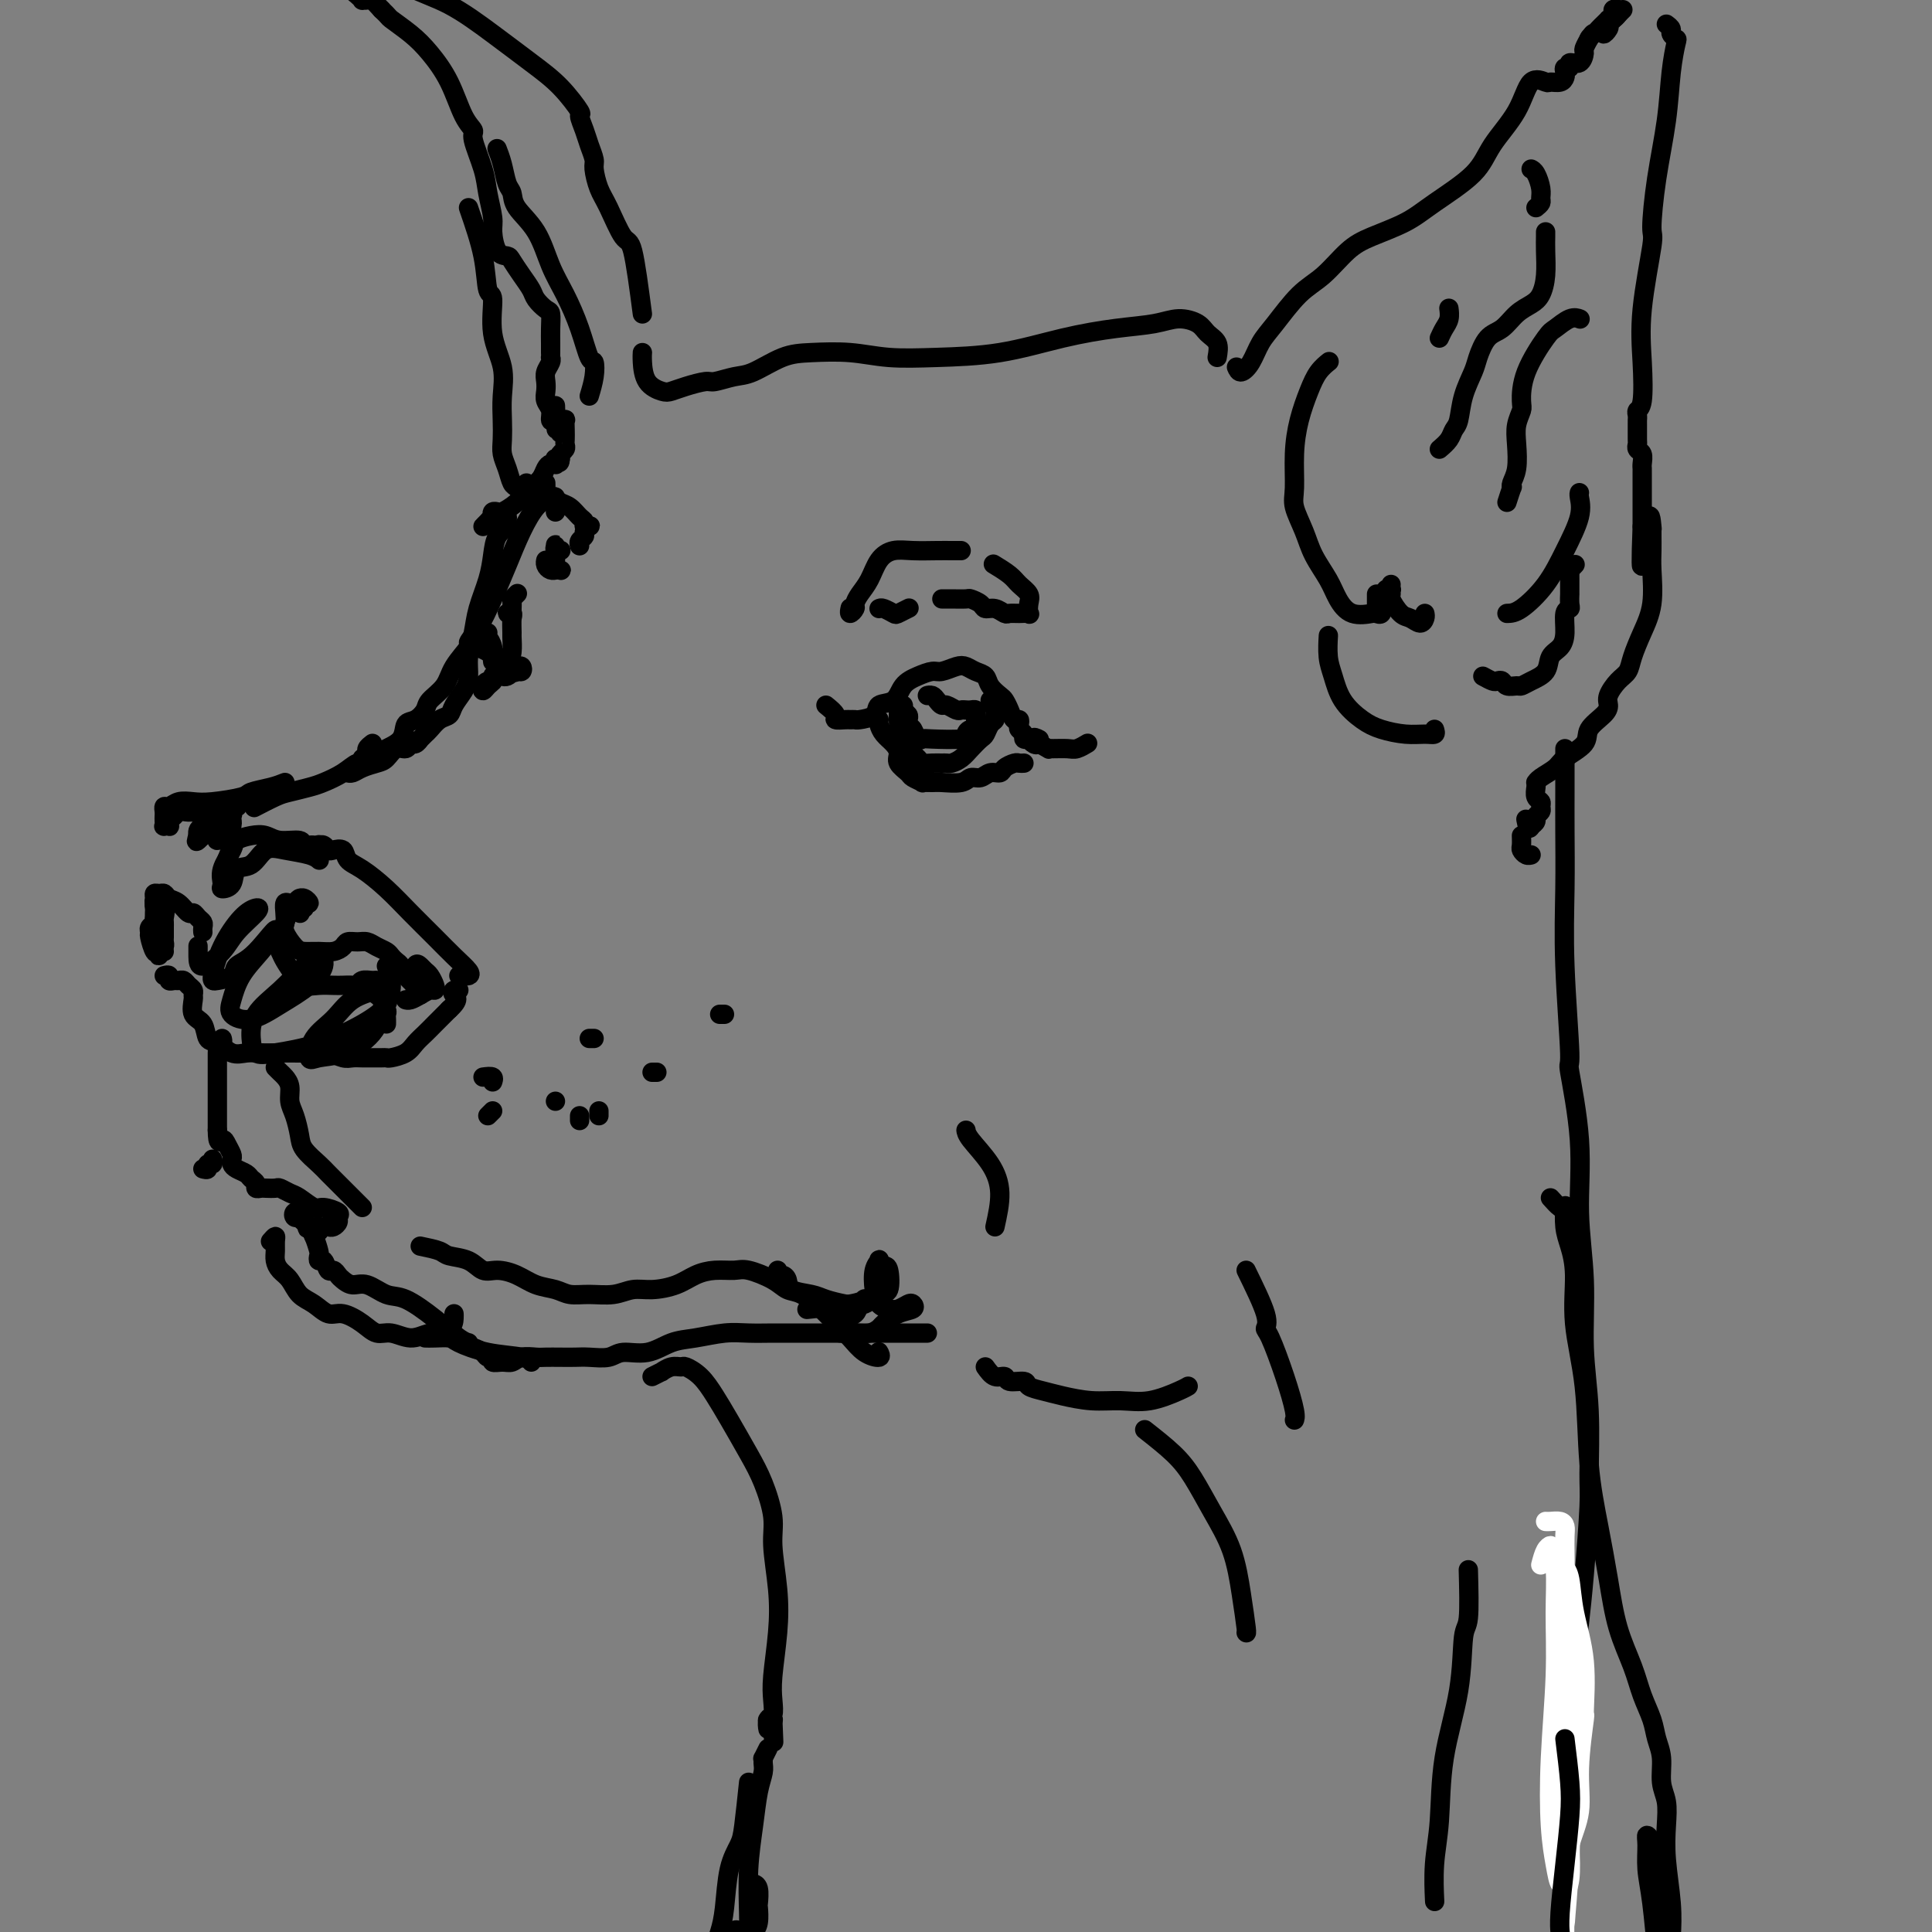 <svg viewBox='0 0 400 400' version='1.1' xmlns='http://www.w3.org/2000/svg' xmlns:xlink='http://www.w3.org/1999/xlink'><rect x="0" y="0" width="400" height="400" fill="#808080" stroke="none"/><g fill='none' stroke='rgb(0,0,0)' stroke-width='4' stroke-linecap='round' stroke-linejoin='round'><path d='M256,76c0.241,0.549 0.482,1.098 1,1c0.518,-0.098 1.313,-0.842 2,-2c0.687,-1.158 1.268,-2.729 2,-4c0.732,-1.271 1.617,-2.241 3,-4c1.383,-1.759 3.265,-4.308 5,-6c1.735,-1.692 3.324,-2.526 5,-4c1.676,-1.474 3.439,-3.586 5,-5c1.561,-1.414 2.919,-2.129 5,-3c2.081,-0.871 4.886,-1.896 7,-3c2.114,-1.104 3.538,-2.287 6,-4c2.462,-1.713 5.963,-3.958 8,-6c2.037,-2.042 2.611,-3.882 4,-6c1.389,-2.118 3.594,-4.514 5,-7c1.406,-2.486 2.012,-5.061 3,-6c0.988,-0.939 2.356,-0.240 3,0c0.644,0.240 0.564,0.022 1,0c0.436,-0.022 1.389,0.153 2,0c0.611,-0.153 0.880,-0.634 1,-1c0.120,-0.366 0.091,-0.618 0,-1c-0.091,-0.382 -0.245,-0.894 0,-1c0.245,-0.106 0.888,0.194 1,0c0.112,-0.194 -0.306,-0.883 0,-1c0.306,-0.117 1.336,0.336 2,0c0.664,-0.336 0.961,-1.461 1,-2c0.039,-0.539 -0.182,-0.491 0,-1c0.182,-0.509 0.766,-1.574 1,-2c0.234,-0.426 0.117,-0.213 0,0'/><path d='M329,8c1.106,-1.570 0.870,-0.994 1,-1c0.130,-0.006 0.627,-0.593 1,-1c0.373,-0.407 0.621,-0.634 1,-1c0.379,-0.366 0.890,-0.869 1,-1c0.110,-0.131 -0.180,0.111 0,0c0.180,-0.111 0.829,-0.576 1,-1c0.171,-0.424 -0.137,-0.807 0,-1c0.137,-0.193 0.717,-0.196 1,0c0.283,0.196 0.268,0.591 0,1c-0.268,0.409 -0.791,0.831 -1,1c-0.209,0.169 -0.105,0.084 0,0'/><path d='M333,5c0.137,0.255 0.274,0.510 0,1c-0.274,0.490 -0.959,1.213 -1,1c-0.041,-0.213 0.564,-1.364 1,-2c0.436,-0.636 0.705,-0.758 1,-1c0.295,-0.242 0.618,-0.604 1,-1c0.382,-0.396 0.823,-0.828 1,-1c0.177,-0.172 0.088,-0.086 0,0'/><path d='M345,5c0.451,0.340 0.902,0.681 1,1c0.098,0.319 -0.158,0.618 0,1c0.158,0.382 0.730,0.848 1,1c0.270,0.152 0.240,-0.011 0,1c-0.240,1.011 -0.689,3.196 -1,6c-0.311,2.804 -0.483,6.227 -1,10c-0.517,3.773 -1.379,7.895 -2,12c-0.621,4.105 -1.003,8.193 -1,10c0.003,1.807 0.389,1.335 0,4c-0.389,2.665 -1.554,8.468 -2,13c-0.446,4.532 -0.172,7.792 0,11c0.172,3.208 0.242,6.363 0,8c-0.242,1.637 -0.797,1.756 -1,2c-0.203,0.244 -0.054,0.615 0,1c0.054,0.385 0.013,0.786 0,1c-0.013,0.214 0.000,0.241 0,1c-0.000,0.759 -0.014,2.248 0,3c0.014,0.752 0.056,0.765 0,1c-0.056,0.235 -0.211,0.692 0,1c0.211,0.308 0.789,0.468 1,1c0.211,0.532 0.057,1.437 0,2c-0.057,0.563 -0.015,0.783 0,1c0.015,0.217 0.004,0.429 0,1c-0.004,0.571 -0.001,1.500 0,2c0.001,0.500 0.000,0.571 0,1c-0.000,0.429 -0.000,1.214 0,2c0.000,0.786 0.000,1.571 0,2c-0.000,0.429 -0.000,0.500 0,1c0.000,0.500 0.000,1.429 0,2c-0.000,0.571 -0.000,0.786 0,1'/><path d='M340,109c-0.608,16.085 0.373,4.297 1,0c0.627,-4.297 0.900,-1.104 1,0c0.100,1.104 0.026,0.119 0,0c-0.026,-0.119 -0.006,0.627 0,1c0.006,0.373 -0.004,0.374 0,1c0.004,0.626 0.022,1.879 0,3c-0.022,1.121 -0.085,2.110 0,4c0.085,1.890 0.319,4.679 0,7c-0.319,2.321 -1.189,4.173 -2,6c-0.811,1.827 -1.562,3.630 -2,5c-0.438,1.370 -0.563,2.305 -1,3c-0.437,0.695 -1.186,1.148 -2,2c-0.814,0.852 -1.693,2.104 -2,3c-0.307,0.896 -0.044,1.437 0,2c0.044,0.563 -0.133,1.148 -1,2c-0.867,0.852 -2.425,1.972 -3,3c-0.575,1.028 -0.168,1.964 -1,3c-0.832,1.036 -2.902,2.172 -4,3c-1.098,0.828 -1.222,1.348 -2,2c-0.778,0.652 -2.209,1.435 -3,2c-0.791,0.565 -0.940,0.911 -1,1c-0.060,0.089 -0.030,-0.078 0,0c0.030,0.078 0.062,0.402 0,1c-0.062,0.598 -0.217,1.470 0,2c0.217,0.530 0.805,0.719 1,1c0.195,0.281 -0.003,0.653 0,1c0.003,0.347 0.207,0.670 0,1c-0.207,0.330 -0.825,0.666 -1,1c-0.175,0.334 0.093,0.667 0,1c-0.093,0.333 -0.546,0.667 -1,1'/><path d='M317,171c-0.533,1.333 -0.867,-0.333 -1,-1c-0.133,-0.667 -0.067,-0.333 0,0'/><path d='M252,74c0.191,-1.092 0.382,-2.184 0,-3c-0.382,-0.816 -1.336,-1.354 -2,-2c-0.664,-0.646 -1.039,-1.398 -2,-2c-0.961,-0.602 -2.509,-1.055 -4,-1c-1.491,0.055 -2.926,0.617 -5,1c-2.074,0.383 -4.786,0.587 -8,1c-3.214,0.413 -6.930,1.035 -11,2c-4.070,0.965 -8.496,2.272 -13,3c-4.504,0.728 -9.087,0.875 -13,1c-3.913,0.125 -7.155,0.226 -10,0c-2.845,-0.226 -5.292,-0.780 -8,-1c-2.708,-0.220 -5.678,-0.108 -8,0c-2.322,0.108 -3.996,0.210 -6,1c-2.004,0.790 -4.339,2.267 -6,3c-1.661,0.733 -2.647,0.722 -4,1c-1.353,0.278 -3.071,0.846 -4,1c-0.929,0.154 -1.068,-0.106 -2,0c-0.932,0.106 -2.656,0.579 -4,1c-1.344,0.421 -2.308,0.788 -3,1c-0.692,0.212 -1.114,0.267 -2,0c-0.886,-0.267 -2.238,-0.855 -3,-2c-0.762,-1.145 -0.936,-2.847 -1,-4c-0.064,-1.153 -0.018,-1.758 0,-2c0.018,-0.242 0.009,-0.121 0,0'/><path d='M133,65c-0.696,-5.312 -1.392,-10.624 -2,-13c-0.608,-2.376 -1.129,-1.815 -2,-3c-0.871,-1.185 -2.093,-4.116 -3,-6c-0.907,-1.884 -1.499,-2.719 -2,-4c-0.501,-1.281 -0.909,-3.006 -1,-4c-0.091,-0.994 0.136,-1.257 0,-2c-0.136,-0.743 -0.636,-1.965 -1,-3c-0.364,-1.035 -0.594,-1.881 -1,-3c-0.406,-1.119 -0.990,-2.509 -1,-3c-0.010,-0.491 0.552,-0.081 0,-1c-0.552,-0.919 -2.219,-3.167 -4,-5c-1.781,-1.833 -3.677,-3.252 -6,-5c-2.323,-1.748 -5.073,-3.826 -8,-6c-2.927,-2.174 -6.032,-4.444 -9,-6c-2.968,-1.556 -5.800,-2.400 -9,-4c-3.200,-1.600 -6.767,-3.957 -9,-5c-2.233,-1.043 -3.132,-0.770 -4,-1c-0.868,-0.230 -1.707,-0.961 -2,-1c-0.293,-0.039 -0.041,0.616 0,1c0.041,0.384 -0.130,0.498 0,1c0.130,0.502 0.561,1.391 1,2c0.439,0.609 0.888,0.937 1,1c0.112,0.063 -0.111,-0.138 0,0c0.111,0.138 0.555,0.615 1,1c0.445,0.385 0.889,0.677 1,1c0.111,0.323 -0.111,0.675 0,1c0.111,0.325 0.554,0.621 1,1c0.446,0.379 0.896,0.839 1,1c0.104,0.161 -0.137,0.023 0,0c0.137,-0.023 0.652,0.071 1,0c0.348,-0.071 0.528,-0.306 1,0c0.472,0.306 1.236,1.153 2,2'/><path d='M79,2c1.653,1.555 1.285,1.442 2,2c0.715,0.558 2.511,1.789 4,3c1.489,1.211 2.670,2.404 4,4c1.330,1.596 2.808,3.595 4,6c1.192,2.405 2.098,5.215 3,7c0.902,1.785 1.801,2.544 2,3c0.199,0.456 -0.301,0.609 0,2c0.301,1.391 1.403,4.019 2,6c0.597,1.981 0.689,3.315 1,5c0.311,1.685 0.842,3.721 1,5c0.158,1.279 -0.057,1.801 0,3c0.057,1.199 0.386,3.073 1,4c0.614,0.927 1.511,0.905 2,1c0.489,0.095 0.568,0.306 1,1c0.432,0.694 1.216,1.872 2,3c0.784,1.128 1.569,2.206 2,3c0.431,0.794 0.508,1.304 1,2c0.492,0.696 1.400,1.576 2,2c0.600,0.424 0.893,0.391 1,1c0.107,0.609 0.028,1.861 0,3c-0.028,1.139 -0.007,2.164 0,3c0.007,0.836 -0.002,1.484 0,2c0.002,0.516 0.015,0.901 0,1c-0.015,0.099 -0.056,-0.087 0,0c0.056,0.087 0.210,0.446 0,1c-0.210,0.554 -0.784,1.303 -1,2c-0.216,0.697 -0.073,1.343 0,2c0.073,0.657 0.075,1.325 0,2c-0.075,0.675 -0.226,1.356 0,2c0.226,0.644 0.830,1.250 1,2c0.170,0.750 -0.094,1.643 0,2c0.094,0.357 0.547,0.179 1,0'/><path d='M115,87c0.309,3.609 0.083,1.131 0,0c-0.083,-1.131 -0.023,-0.917 0,-1c0.023,-0.083 0.010,-0.464 0,-1c-0.010,-0.536 -0.017,-1.227 0,-1c0.017,0.227 0.057,1.372 0,2c-0.057,0.628 -0.212,0.740 0,1c0.212,0.260 0.789,0.670 1,1c0.211,0.330 0.056,0.582 0,1c-0.056,0.418 -0.011,1.002 0,1c0.011,-0.002 -0.011,-0.591 0,-1c0.011,-0.409 0.056,-0.640 0,-1c-0.056,-0.360 -0.211,-0.850 0,-1c0.211,-0.150 0.788,0.040 1,0c0.212,-0.040 0.058,-0.309 0,0c-0.058,0.309 -0.019,1.196 0,2c0.019,0.804 0.019,1.525 0,2c-0.019,0.475 -0.057,0.705 0,1c0.057,0.295 0.208,0.656 0,1c-0.208,0.344 -0.774,0.670 -1,1c-0.226,0.330 -0.113,0.665 0,1'/><path d='M116,95c-0.068,1.642 -0.739,0.246 -1,0c-0.261,-0.246 -0.111,0.658 0,1c0.111,0.342 0.182,0.121 0,0c-0.182,-0.121 -0.618,-0.142 -1,0c-0.382,0.142 -0.711,0.447 -1,1c-0.289,0.553 -0.540,1.352 -1,2c-0.460,0.648 -1.131,1.143 -2,2c-0.869,0.857 -1.936,2.077 -3,3c-1.064,0.923 -2.125,1.551 -3,2c-0.875,0.449 -1.565,0.719 -2,1c-0.435,0.281 -0.614,0.574 -1,1c-0.386,0.426 -0.980,0.986 -1,1c-0.020,0.014 0.534,-0.518 1,-1c0.466,-0.482 0.843,-0.914 1,-1c0.157,-0.086 0.094,0.173 0,0c-0.094,-0.173 -0.218,-0.777 0,-1c0.218,-0.223 0.776,-0.064 1,0c0.224,0.064 0.112,0.032 0,0'/><path d='M113,100c0.011,0.475 0.022,0.950 0,1c-0.022,0.050 -0.078,-0.323 0,0c0.078,0.323 0.289,1.344 0,2c-0.289,0.656 -1.078,0.948 -2,2c-0.922,1.052 -1.979,2.864 -3,5c-1.021,2.136 -2.008,4.597 -3,7c-0.992,2.403 -1.989,4.747 -3,7c-1.011,2.253 -2.037,4.416 -3,6c-0.963,1.584 -1.862,2.588 -2,3c-0.138,0.412 0.486,0.231 0,1c-0.486,0.769 -2.083,2.486 -3,4c-0.917,1.514 -1.153,2.824 -2,4c-0.847,1.176 -2.305,2.220 -3,3c-0.695,0.780 -0.628,1.298 -1,2c-0.372,0.702 -1.183,1.587 -2,2c-0.817,0.413 -1.640,0.353 -2,1c-0.360,0.647 -0.256,2.000 -1,3c-0.744,1.000 -2.337,1.647 -3,2c-0.663,0.353 -0.397,0.413 -1,1c-0.603,0.587 -2.075,1.701 -3,2c-0.925,0.299 -1.305,-0.218 -2,0c-0.695,0.218 -1.706,1.170 -3,2c-1.294,0.830 -2.869,1.536 -4,2c-1.131,0.464 -1.816,0.685 -3,1c-1.184,0.315 -2.867,0.725 -4,1c-1.133,0.275 -1.716,0.414 -3,1c-1.284,0.586 -3.269,1.619 -4,2c-0.731,0.381 -0.209,0.109 0,0c0.209,-0.109 0.104,-0.054 0,0'/><path d='M75,157c0.452,-0.339 0.905,-0.679 1,-1c0.095,-0.321 -0.167,-0.625 0,-1c0.167,-0.375 0.762,-0.821 1,-1c0.238,-0.179 0.119,-0.089 0,0'/><path d='M104,107c0.437,-0.093 0.874,-0.185 1,0c0.126,0.185 -0.059,0.648 0,1c0.059,0.352 0.363,0.593 0,1c-0.363,0.407 -1.392,0.982 -2,2c-0.608,1.018 -0.794,2.481 -1,4c-0.206,1.519 -0.433,3.096 -1,5c-0.567,1.904 -1.474,4.137 -2,6c-0.526,1.863 -0.670,3.356 -1,5c-0.330,1.644 -0.847,3.439 -1,5c-0.153,1.561 0.058,2.890 0,4c-0.058,1.110 -0.387,2.003 -1,3c-0.613,0.997 -1.512,2.098 -2,3c-0.488,0.902 -0.566,1.605 -1,2c-0.434,0.395 -1.226,0.483 -2,1c-0.774,0.517 -1.531,1.463 -2,2c-0.469,0.537 -0.651,0.665 -1,1c-0.349,0.335 -0.866,0.879 -1,1c-0.134,0.121 0.116,-0.180 0,0c-0.116,0.180 -0.598,0.839 -1,1c-0.402,0.161 -0.726,-0.178 -1,0c-0.274,0.178 -0.500,0.874 -1,1c-0.500,0.126 -1.275,-0.316 -2,0c-0.725,0.316 -1.399,1.391 -2,2c-0.601,0.609 -1.128,0.752 -2,1c-0.872,0.248 -2.089,0.603 -3,1c-0.911,0.397 -1.514,0.838 -2,1c-0.486,0.162 -0.853,0.046 -1,0c-0.147,-0.046 -0.073,-0.023 0,0'/><path d='M59,162c-0.834,0.332 -1.668,0.664 -3,1c-1.332,0.336 -3.161,0.678 -4,1c-0.839,0.322 -0.686,0.626 -2,1c-1.314,0.374 -4.093,0.817 -6,1c-1.907,0.183 -2.942,0.104 -4,0c-1.058,-0.104 -2.140,-0.235 -3,0c-0.860,0.235 -1.498,0.836 -2,1c-0.502,0.164 -0.866,-0.110 -1,0c-0.134,0.110 -0.037,0.604 0,1c0.037,0.396 0.014,0.694 0,1c-0.014,0.306 -0.018,0.619 0,1c0.018,0.381 0.056,0.831 0,1c-0.056,0.169 -0.208,0.057 0,0c0.208,-0.057 0.777,-0.057 1,0c0.223,0.057 0.100,0.173 0,0c-0.100,-0.173 -0.177,-0.634 0,-1c0.177,-0.366 0.610,-0.638 1,-1c0.390,-0.362 0.738,-0.815 1,-1c0.262,-0.185 0.437,-0.103 1,0c0.563,0.103 1.515,0.227 2,0c0.485,-0.227 0.504,-0.804 1,-1c0.496,-0.196 1.469,-0.011 2,0c0.531,0.011 0.619,-0.152 1,0c0.381,0.152 1.055,0.618 1,1c-0.055,0.382 -0.838,0.680 -1,1c-0.162,0.320 0.297,0.663 0,1c-0.297,0.337 -1.349,0.668 -2,1c-0.651,0.332 -0.900,0.666 -1,1c-0.100,0.334 -0.050,0.667 0,1'/><path d='M41,173c-0.421,1.263 -0.473,1.422 0,1c0.473,-0.422 1.472,-1.423 2,-2c0.528,-0.577 0.587,-0.728 1,-1c0.413,-0.272 1.182,-0.665 2,-1c0.818,-0.335 1.687,-0.611 2,-1c0.313,-0.389 0.071,-0.889 0,-1c-0.071,-0.111 0.030,0.167 0,0c-0.030,-0.167 -0.189,-0.780 0,-1c0.189,-0.220 0.727,-0.048 1,0c0.273,0.048 0.281,-0.027 0,0c-0.281,0.027 -0.849,0.157 -1,0c-0.151,-0.157 0.117,-0.602 0,0c-0.117,0.602 -0.617,2.250 -1,3c-0.383,0.750 -0.649,0.603 -1,1c-0.351,0.397 -0.787,1.338 -1,2c-0.213,0.662 -0.204,1.046 0,1c0.204,-0.046 0.602,-0.523 1,-1'/><path d='M46,173c-0.297,0.458 -0.041,-0.396 0,-1c0.041,-0.604 -0.133,-0.959 0,-1c0.133,-0.041 0.573,0.233 1,0c0.427,-0.233 0.843,-0.971 1,-1c0.157,-0.029 0.056,0.651 0,1c-0.056,0.349 -0.068,0.367 0,1c0.068,0.633 0.214,1.882 0,3c-0.214,1.118 -0.789,2.104 -1,3c-0.211,0.896 -0.057,1.703 0,2c0.057,0.297 0.016,0.085 0,0c-0.016,-0.085 -0.008,-0.042 0,0'/><path d='M63,188c-0.135,-0.453 -0.270,-0.906 0,-1c0.270,-0.094 0.946,0.172 1,0c0.054,-0.172 -0.514,-0.782 -1,-1c-0.486,-0.218 -0.890,-0.044 -1,0c-0.110,0.044 0.075,-0.042 0,0c-0.075,0.042 -0.410,0.212 -1,1c-0.590,0.788 -1.434,2.192 -2,4c-0.566,1.808 -0.854,4.019 -1,5c-0.146,0.981 -0.150,0.732 0,1c0.150,0.268 0.452,1.053 1,2c0.548,0.947 1.340,2.058 2,3c0.660,0.942 1.189,1.716 2,2c0.811,0.284 1.905,0.077 3,0c1.095,-0.077 2.190,-0.024 3,0c0.810,0.024 1.334,0.021 2,0c0.666,-0.021 1.475,-0.059 2,0c0.525,0.059 0.768,0.214 1,0c0.232,-0.214 0.453,-0.796 1,-1c0.547,-0.204 1.418,-0.031 2,0c0.582,0.031 0.873,-0.081 1,0c0.127,0.081 0.090,0.354 0,1c-0.090,0.646 -0.234,1.665 0,2c0.234,0.335 0.847,-0.012 1,0c0.153,0.012 -0.155,0.385 0,1c0.155,0.615 0.774,1.471 1,2c0.226,0.529 0.061,0.729 0,1c-0.061,0.271 -0.016,0.611 0,1c0.016,0.389 0.005,0.825 0,1c-0.005,0.175 -0.002,0.087 0,0'/><path d='M62,189c0.119,0.082 0.238,0.164 0,0c-0.238,-0.164 -0.835,-0.574 -1,-1c-0.165,-0.426 0.100,-0.868 0,-1c-0.100,-0.132 -0.564,0.046 -1,0c-0.436,-0.046 -0.843,-0.317 -1,0c-0.157,0.317 -0.065,1.224 0,2c0.065,0.776 0.103,1.423 0,2c-0.103,0.577 -0.348,1.083 0,2c0.348,0.917 1.287,2.243 2,3c0.713,0.757 1.198,0.945 2,1c0.802,0.055 1.919,-0.024 3,0c1.081,0.024 2.124,0.149 3,0c0.876,-0.149 1.585,-0.573 2,-1c0.415,-0.427 0.535,-0.858 1,-1c0.465,-0.142 1.276,0.003 2,0c0.724,-0.003 1.360,-0.155 2,0c0.640,0.155 1.285,0.618 2,1c0.715,0.382 1.500,0.682 2,1c0.500,0.318 0.715,0.652 1,1c0.285,0.348 0.640,0.709 1,1c0.360,0.291 0.724,0.513 1,1c0.276,0.487 0.462,1.238 1,2c0.538,0.762 1.426,1.536 2,2c0.574,0.464 0.833,0.619 1,1c0.167,0.381 0.241,0.989 0,1c-0.241,0.011 -0.797,-0.574 -1,-1c-0.203,-0.426 -0.055,-0.691 0,-1c0.055,-0.309 0.015,-0.660 0,-1c-0.015,-0.340 -0.004,-0.668 0,-1c0.004,-0.332 0.001,-0.666 0,-1c-0.001,-0.334 -0.001,-0.667 0,-1'/><path d='M86,200c0.178,-0.671 0.623,-0.348 1,0c0.377,0.348 0.687,0.719 1,1c0.313,0.281 0.628,0.470 1,1c0.372,0.530 0.801,1.400 1,2c0.199,0.600 0.169,0.931 0,1c-0.169,0.069 -0.476,-0.125 -1,0c-0.524,0.125 -1.264,0.570 -2,1c-0.736,0.430 -1.467,0.847 -2,1c-0.533,0.153 -0.866,0.044 -1,0c-0.134,-0.044 -0.067,-0.022 0,0'/><path d='M42,193c-0.024,-0.331 -0.047,-0.661 0,-1c0.047,-0.339 0.165,-0.686 0,-1c-0.165,-0.314 -0.611,-0.595 -1,-1c-0.389,-0.405 -0.720,-0.936 -1,-1c-0.280,-0.064 -0.509,0.337 -1,0c-0.491,-0.337 -1.246,-1.412 -2,-2c-0.754,-0.588 -1.508,-0.691 -2,-1c-0.492,-0.309 -0.721,-0.826 -1,-1c-0.279,-0.174 -0.607,-0.005 -1,0c-0.393,0.005 -0.853,-0.152 -1,0c-0.147,0.152 0.017,0.614 0,1c-0.017,0.386 -0.215,0.695 0,1c0.215,0.305 0.842,0.607 1,1c0.158,0.393 -0.154,0.879 0,1c0.154,0.121 0.773,-0.121 1,0c0.227,0.121 0.061,0.606 0,1c-0.061,0.394 -0.016,0.697 0,1c0.016,0.303 0.004,0.606 0,1c-0.004,0.394 -0.000,0.879 0,1c0.000,0.121 -0.003,-0.122 0,0c0.003,0.122 0.011,0.610 0,1c-0.011,0.390 -0.041,0.682 0,1c0.041,0.318 0.155,0.662 0,1c-0.155,0.338 -0.577,0.669 -1,1'/><path d='M33,197c-0.171,1.831 -0.098,0.408 0,0c0.098,-0.408 0.222,0.199 0,0c-0.222,-0.199 -0.791,-1.205 -1,-2c-0.209,-0.795 -0.057,-1.379 0,-2c0.057,-0.621 0.018,-1.277 0,-2c-0.018,-0.723 -0.015,-1.511 0,-2c0.015,-0.489 0.044,-0.677 0,-1c-0.044,-0.323 -0.159,-0.781 0,-1c0.159,-0.219 0.594,-0.198 1,0c0.406,0.198 0.784,0.574 1,1c0.216,0.426 0.269,0.902 0,1c-0.269,0.098 -0.861,-0.181 -1,0c-0.139,0.181 0.173,0.823 0,1c-0.173,0.177 -0.832,-0.109 -1,0c-0.168,0.109 0.154,0.615 0,1c-0.154,0.385 -0.785,0.649 -1,1c-0.215,0.351 -0.016,0.788 0,1c0.016,0.212 -0.153,0.201 0,1c0.153,0.799 0.629,2.410 1,3c0.371,0.590 0.638,0.159 1,0c0.362,-0.159 0.818,-0.045 1,0c0.182,0.045 0.091,0.023 0,0'/><path d='M34,202c0.447,-0.114 0.893,-0.227 1,0c0.107,0.227 -0.126,0.796 0,1c0.126,0.204 0.612,0.043 1,0c0.388,-0.043 0.678,0.030 1,0c0.322,-0.030 0.675,-0.165 1,0c0.325,0.165 0.621,0.629 1,1c0.379,0.371 0.840,0.650 1,1c0.160,0.350 0.017,0.770 0,1c-0.017,0.230 0.092,0.270 0,1c-0.092,0.730 -0.384,2.151 0,3c0.384,0.849 1.443,1.128 2,2c0.557,0.872 0.613,2.339 1,3c0.387,0.661 1.107,0.517 2,1c0.893,0.483 1.961,1.593 3,2c1.039,0.407 2.049,0.109 3,0c0.951,-0.109 1.843,-0.030 3,0c1.157,0.030 2.579,0.012 4,0c1.421,-0.012 2.842,-0.017 4,0c1.158,0.017 2.054,0.057 3,0c0.946,-0.057 1.944,-0.211 3,0c1.056,0.211 2.170,0.789 3,1c0.830,0.211 1.375,0.056 2,0c0.625,-0.056 1.332,-0.015 2,0c0.668,0.015 1.299,0.002 2,0c0.701,-0.002 1.472,0.008 2,0c0.528,-0.008 0.813,-0.033 1,0c0.187,0.033 0.276,0.123 1,0c0.724,-0.123 2.084,-0.458 3,-1c0.916,-0.542 1.390,-1.290 2,-2c0.610,-0.710 1.357,-1.384 2,-2c0.643,-0.616 1.184,-1.176 2,-2c0.816,-0.824 1.908,-1.912 3,-3'/><path d='M93,209c2.408,-2.166 1.429,-2.581 1,-3c-0.429,-0.419 -0.308,-0.844 0,-1c0.308,-0.156 0.802,-0.045 1,0c0.198,0.045 0.099,0.022 0,0'/><path d='M95,202c0.327,-0.012 0.655,-0.025 1,0c0.345,0.025 0.708,0.087 1,0c0.292,-0.087 0.512,-0.322 0,-1c-0.512,-0.678 -1.757,-1.799 -3,-3c-1.243,-1.201 -2.484,-2.481 -4,-4c-1.516,-1.519 -3.308,-3.276 -5,-5c-1.692,-1.724 -3.283,-3.415 -5,-5c-1.717,-1.585 -3.559,-3.065 -5,-4c-1.441,-0.935 -2.480,-1.326 -3,-2c-0.520,-0.674 -0.521,-1.631 -1,-2c-0.479,-0.369 -1.435,-0.151 -2,0c-0.565,0.151 -0.740,0.236 -1,0c-0.260,-0.236 -0.606,-0.791 -1,-1c-0.394,-0.209 -0.838,-0.071 -1,0c-0.162,0.071 -0.043,0.074 0,0c0.043,-0.074 0.012,-0.226 0,0c-0.012,0.226 -0.003,0.830 0,1c0.003,0.170 0.001,-0.094 0,0c-0.001,0.094 -0.000,0.547 0,1'/><path d='M66,177c-2.173,-1.327 -0.607,-1.144 0,-1c0.607,0.144 0.255,0.250 0,0c-0.255,-0.250 -0.413,-0.855 -1,-1c-0.587,-0.145 -1.602,0.171 -2,0c-0.398,-0.171 -0.181,-0.828 -1,-1c-0.819,-0.172 -2.676,0.140 -4,0c-1.324,-0.140 -2.114,-0.733 -3,-1c-0.886,-0.267 -1.869,-0.209 -3,0c-1.131,0.209 -2.410,0.568 -3,1c-0.590,0.432 -0.491,0.938 -1,2c-0.509,1.062 -1.627,2.680 -2,4c-0.373,1.320 0.000,2.343 0,3c-0.000,0.657 -0.374,0.950 0,1c0.374,0.050 1.494,-0.141 2,-1c0.506,-0.859 0.397,-2.385 1,-3c0.603,-0.615 1.916,-0.319 3,-1c1.084,-0.681 1.937,-2.340 3,-3c1.063,-0.660 2.337,-0.321 4,0c1.663,0.321 3.717,0.625 5,1c1.283,0.375 1.795,0.821 2,1c0.205,0.179 0.102,0.089 0,0'/><path d='M80,200c0.484,1.389 0.968,2.778 1,4c0.032,1.222 -0.388,2.278 -1,4c-0.612,1.722 -1.417,4.110 -3,6c-1.583,1.890 -3.943,3.283 -6,4c-2.057,0.717 -3.813,0.757 -5,1c-1.187,0.243 -1.807,0.689 -2,0c-0.193,-0.689 0.042,-2.512 1,-4c0.958,-1.488 2.638,-2.639 4,-4c1.362,-1.361 2.406,-2.931 4,-4c1.594,-1.069 3.740,-1.636 5,-2c1.260,-0.364 1.636,-0.525 2,0c0.364,0.525 0.718,1.736 0,3c-0.718,1.264 -2.508,2.580 -5,4c-2.492,1.420 -5.687,2.944 -9,4c-3.313,1.056 -6.744,1.645 -9,2c-2.256,0.355 -3.338,0.475 -4,0c-0.662,-0.475 -0.903,-1.544 -1,-3c-0.097,-1.456 -0.049,-3.300 1,-5c1.049,-1.700 3.097,-3.256 5,-5c1.903,-1.744 3.659,-3.674 5,-5c1.341,-1.326 2.268,-2.046 3,-2c0.732,0.046 1.271,0.858 1,2c-0.271,1.142 -1.352,2.614 -3,4c-1.648,1.386 -3.863,2.686 -6,4c-2.137,1.314 -4.196,2.641 -6,3c-1.804,0.359 -3.354,-0.252 -4,-1c-0.646,-0.748 -0.390,-1.633 0,-3c0.390,-1.367 0.913,-3.214 2,-5c1.087,-1.786 2.739,-3.510 4,-5c1.261,-1.490 2.130,-2.745 3,-4'/><path d='M57,193c0.724,-1.878 -1.965,1.929 -4,4c-2.035,2.071 -3.417,2.408 -4,3c-0.583,0.592 -0.368,1.438 -1,2c-0.632,0.562 -2.110,0.840 -3,1c-0.890,0.160 -1.191,0.201 -1,-1c0.191,-1.201 0.875,-3.644 2,-6c1.125,-2.356 2.690,-4.623 4,-6c1.310,-1.377 2.365,-1.862 3,-2c0.635,-0.138 0.850,0.073 0,1c-0.850,0.927 -2.764,2.570 -4,4c-1.236,1.430 -1.795,2.646 -3,4c-1.205,1.354 -3.055,2.848 -4,3c-0.945,0.152 -0.985,-1.036 -1,-2c-0.015,-0.964 -0.004,-1.704 0,-2c0.004,-0.296 0.002,-0.148 0,0'/><path d='M57,221c0.341,0.350 0.683,0.701 1,1c0.317,0.299 0.610,0.548 1,1c0.390,0.452 0.876,1.107 1,2c0.124,0.893 -0.114,2.025 0,3c0.114,0.975 0.582,1.793 1,3c0.418,1.207 0.788,2.803 1,4c0.212,1.197 0.265,1.993 1,3c0.735,1.007 2.151,2.224 3,3c0.849,0.776 1.131,1.112 2,2c0.869,0.888 2.324,2.329 3,3c0.676,0.671 0.573,0.572 1,1c0.427,0.428 1.382,1.383 2,2c0.618,0.617 0.897,0.897 1,1c0.103,0.103 0.029,0.029 0,0c-0.029,-0.029 -0.015,-0.015 0,0'/><path d='M87,258c1.566,0.323 3.132,0.646 4,1c0.868,0.354 1.040,0.738 2,1c0.960,0.262 2.710,0.403 4,1c1.290,0.597 2.120,1.651 3,2c0.880,0.349 1.810,-0.008 3,0c1.190,0.008 2.641,0.380 4,1c1.359,0.620 2.625,1.488 4,2c1.375,0.512 2.860,0.669 4,1c1.140,0.331 1.934,0.835 3,1c1.066,0.165 2.403,-0.010 4,0c1.597,0.010 3.455,0.207 5,0c1.545,-0.207 2.775,-0.816 4,-1c1.225,-0.184 2.443,0.056 4,0c1.557,-0.056 3.454,-0.409 5,-1c1.546,-0.591 2.742,-1.421 4,-2c1.258,-0.579 2.577,-0.908 4,-1c1.423,-0.092 2.949,0.054 4,0c1.051,-0.054 1.625,-0.307 3,0c1.375,0.307 3.550,1.173 5,2c1.450,0.827 2.173,1.614 3,2c0.827,0.386 1.757,0.373 3,1c1.243,0.627 2.800,1.896 4,3c1.200,1.104 2.045,2.043 3,3c0.955,0.957 2.021,1.930 3,3c0.979,1.070 1.871,2.235 3,3c1.129,0.765 2.496,1.129 3,1c0.504,-0.129 0.144,-0.751 0,-1c-0.144,-0.249 -0.072,-0.124 0,0'/><path d='M161,263c-0.084,0.438 -0.167,0.877 0,1c0.167,0.123 0.585,-0.069 1,0c0.415,0.069 0.827,0.400 1,1c0.173,0.600 0.108,1.469 1,2c0.892,0.531 2.742,0.723 4,1c1.258,0.277 1.924,0.638 3,1c1.076,0.362 2.562,0.724 4,1c1.438,0.276 2.827,0.467 4,0c1.173,-0.467 2.128,-1.593 3,-2c0.872,-0.407 1.660,-0.096 2,-1c0.340,-0.904 0.231,-3.023 0,-4c-0.231,-0.977 -0.584,-0.814 -1,-1c-0.416,-0.186 -0.894,-0.723 -1,-1c-0.106,-0.277 0.160,-0.295 0,0c-0.160,0.295 -0.745,0.903 -1,2c-0.255,1.097 -0.181,2.683 0,4c0.181,1.317 0.468,2.366 1,3c0.532,0.634 1.308,0.853 2,1c0.692,0.147 1.301,0.224 2,0c0.699,-0.224 1.487,-0.747 2,-1c0.513,-0.253 0.752,-0.237 1,0c0.248,0.237 0.506,0.694 0,1c-0.506,0.306 -1.776,0.460 -3,1c-1.224,0.540 -2.401,1.466 -3,2c-0.599,0.534 -0.621,0.677 -1,1c-0.379,0.323 -1.115,0.826 -2,1c-0.885,0.174 -1.919,0.020 -3,0c-1.081,-0.020 -2.210,0.094 -3,0c-0.790,-0.094 -1.243,-0.396 -1,-1c0.243,-0.604 1.181,-1.509 2,-2c0.819,-0.491 1.520,-0.569 2,-1c0.480,-0.431 0.740,-1.216 1,-2'/><path d='M178,270c0.900,-1.199 1.148,-1.198 1,-1c-0.148,0.198 -0.694,0.592 -3,1c-2.306,0.408 -6.373,0.831 -8,1c-1.627,0.169 -0.813,0.085 0,0'/><path d='M42,242c0.453,0.121 0.906,0.242 1,0c0.094,-0.242 -0.171,-0.848 0,-1c0.171,-0.152 0.777,0.152 1,0c0.223,-0.152 0.064,-0.758 0,-1c-0.064,-0.242 -0.032,-0.121 0,0'/><path d='M46,218c-0.002,-0.348 -0.004,-0.697 0,-1c0.004,-0.303 0.015,-0.562 0,-1c-0.015,-0.438 -0.057,-1.057 0,-1c0.057,0.057 0.211,0.790 0,1c-0.211,0.210 -0.789,-0.102 -1,0c-0.211,0.102 -0.057,0.619 0,1c0.057,0.381 0.015,0.625 0,1c-0.015,0.375 -0.004,0.882 0,1c0.004,0.118 0.001,-0.153 0,0c-0.001,0.153 -0.000,0.731 0,1c0.000,0.269 0.000,0.229 0,1c-0.000,0.771 -0.000,2.353 0,3c0.000,0.647 0.000,0.358 0,1c-0.000,0.642 -0.000,2.214 0,3c0.000,0.786 0.000,0.784 0,1c-0.000,0.216 -0.000,0.649 0,1c0.000,0.351 0.000,0.619 0,1c-0.000,0.381 -0.000,0.875 0,1c0.000,0.125 0.000,-0.120 0,0c-0.000,0.120 -0.000,0.606 0,1c0.000,0.394 0.000,0.697 0,1'/><path d='M45,234c0.027,3.361 0.595,2.262 1,2c0.405,-0.262 0.646,0.311 1,1c0.354,0.689 0.820,1.494 1,2c0.180,0.506 0.075,0.713 0,1c-0.075,0.287 -0.121,0.654 0,1c0.121,0.346 0.410,0.671 1,1c0.590,0.329 1.482,0.663 2,1c0.518,0.337 0.663,0.679 1,1c0.337,0.321 0.868,0.622 1,1c0.132,0.378 -0.134,0.832 0,1c0.134,0.168 0.669,0.048 1,0c0.331,-0.048 0.458,-0.025 1,0c0.542,0.025 1.500,0.053 2,0c0.500,-0.053 0.541,-0.187 1,0c0.459,0.187 1.336,0.694 2,1c0.664,0.306 1.116,0.411 2,1c0.884,0.589 2.199,1.663 3,2c0.801,0.337 1.087,-0.064 2,0c0.913,0.064 2.452,0.591 3,1c0.548,0.409 0.106,0.698 0,1c-0.106,0.302 0.126,0.617 0,1c-0.126,0.383 -0.608,0.834 -1,1c-0.392,0.166 -0.692,0.049 -1,0c-0.308,-0.049 -0.622,-0.028 -1,0c-0.378,0.028 -0.819,0.065 -1,0c-0.181,-0.065 -0.100,-0.231 0,0c0.100,0.231 0.220,0.857 0,1c-0.220,0.143 -0.781,-0.199 -1,0c-0.219,0.199 -0.098,0.938 0,1c0.098,0.062 0.171,-0.554 0,-1c-0.171,-0.446 -0.585,-0.723 -1,-1'/><path d='M64,254c-0.884,0.513 -0.093,0.296 0,0c0.093,-0.296 -0.511,-0.671 -1,-1c-0.489,-0.329 -0.863,-0.611 -1,-1c-0.137,-0.389 -0.037,-0.886 0,-1c0.037,-0.114 0.010,0.155 0,0c-0.010,-0.155 -0.002,-0.735 0,-1c0.002,-0.265 -0.003,-0.213 0,0c0.003,0.213 0.014,0.589 0,1c-0.014,0.411 -0.052,0.856 0,1c0.052,0.144 0.195,-0.015 0,0c-0.195,0.015 -0.729,0.203 -1,0c-0.271,-0.203 -0.279,-0.797 0,-1c0.279,-0.203 0.844,-0.016 1,0c0.156,0.016 -0.098,-0.138 0,0c0.098,0.138 0.549,0.569 1,1'/><path d='M63,252c-0.219,-0.149 -0.265,0.478 0,1c0.265,0.522 0.842,0.937 1,1c0.158,0.063 -0.102,-0.228 0,0c0.102,0.228 0.566,0.973 1,2c0.434,1.027 0.837,2.336 1,3c0.163,0.664 0.085,0.685 0,1c-0.085,0.315 -0.177,0.925 0,1c0.177,0.075 0.624,-0.384 1,0c0.376,0.384 0.680,1.610 1,2c0.320,0.390 0.654,-0.055 1,0c0.346,0.055 0.704,0.611 1,1c0.296,0.389 0.531,0.613 1,1c0.469,0.387 1.173,0.938 2,1c0.827,0.062 1.776,-0.365 3,0c1.224,0.365 2.724,1.524 4,2c1.276,0.476 2.328,0.271 4,1c1.672,0.729 3.964,2.391 6,4c2.036,1.609 3.817,3.164 5,4c1.183,0.836 1.766,0.953 2,1c0.234,0.047 0.117,0.023 0,0'/><path d='M56,257c0.424,-0.488 0.848,-0.976 1,-1c0.152,-0.024 0.033,0.415 0,1c-0.033,0.585 0.021,1.315 0,2c-0.021,0.685 -0.116,1.324 0,2c0.116,0.676 0.443,1.391 1,2c0.557,0.609 1.344,1.114 2,2c0.656,0.886 1.179,2.152 2,3c0.821,0.848 1.938,1.279 3,2c1.062,0.721 2.068,1.733 3,2c0.932,0.267 1.789,-0.211 3,0c1.211,0.211 2.777,1.111 4,2c1.223,0.889 2.103,1.767 3,2c0.897,0.233 1.809,-0.179 3,0c1.191,0.179 2.659,0.948 4,1c1.341,0.052 2.556,-0.613 4,-1c1.444,-0.387 3.119,-0.495 4,-1c0.881,-0.505 0.968,-1.405 1,-2c0.032,-0.595 0.009,-0.884 0,-1c-0.009,-0.116 -0.005,-0.058 0,0'/><path d='M88,277c0.532,0.016 1.063,0.031 2,0c0.937,-0.031 2.279,-0.110 3,0c0.721,0.110 0.820,0.408 2,1c1.180,0.592 3.440,1.478 6,2c2.560,0.522 5.420,0.679 7,1c1.580,0.321 1.880,0.806 2,1c0.120,0.194 0.060,0.097 0,0'/><path d='M98,279c0.766,0.301 1.532,0.602 2,1c0.468,0.398 0.639,0.892 1,1c0.361,0.108 0.910,-0.171 1,0c0.090,0.171 -0.281,0.792 0,1c0.281,0.208 1.215,0.003 2,0c0.785,-0.003 1.420,0.195 2,0c0.580,-0.195 1.103,-0.784 2,-1c0.897,-0.216 2.167,-0.058 3,0c0.833,0.058 1.227,0.017 2,0c0.773,-0.017 1.923,-0.009 3,0c1.077,0.009 2.079,0.018 3,0c0.921,-0.018 1.761,-0.064 3,0c1.239,0.064 2.878,0.239 4,0c1.122,-0.239 1.727,-0.891 3,-1c1.273,-0.109 3.214,0.325 5,0c1.786,-0.325 3.419,-1.407 5,-2c1.581,-0.593 3.112,-0.695 5,-1c1.888,-0.305 4.133,-0.814 6,-1c1.867,-0.186 3.357,-0.050 5,0c1.643,0.050 3.438,0.013 5,0c1.562,-0.013 2.891,-0.004 5,0c2.109,0.004 5.000,0.001 7,0c2.000,-0.001 3.111,-0.000 5,0c1.889,0.000 4.558,0.000 7,0c2.442,-0.000 4.657,-0.000 6,0c1.343,0.000 1.812,0.000 2,0c0.188,-0.000 0.094,-0.000 0,0'/><path d='M204,283c0.626,0.877 1.251,1.755 2,2c0.749,0.245 1.621,-0.141 2,0c0.379,0.141 0.266,0.811 1,1c0.734,0.189 2.316,-0.103 3,0c0.684,0.103 0.471,0.602 1,1c0.529,0.398 1.801,0.697 3,1c1.199,0.303 2.324,0.611 4,1c1.676,0.389 3.903,0.861 6,1c2.097,0.139 4.065,-0.054 6,0c1.935,0.054 3.838,0.355 6,0c2.162,-0.355 4.582,-1.365 6,-2c1.418,-0.635 1.834,-0.896 2,-1c0.166,-0.104 0.083,-0.052 0,0'/><path d='M315,173c0.022,0.762 0.045,1.525 0,2c-0.045,0.475 -0.156,0.663 0,1c0.156,0.337 0.581,0.821 1,1c0.419,0.179 0.834,0.051 1,0c0.166,-0.051 0.083,-0.026 0,0'/><path d='M324,155c-0.000,0.342 -0.000,0.683 0,1c0.000,0.317 0.000,0.609 0,1c-0.000,0.391 -0.001,0.882 0,2c0.001,1.118 0.005,2.863 0,5c-0.005,2.137 -0.017,4.667 0,8c0.017,3.333 0.065,7.470 0,12c-0.065,4.530 -0.243,9.455 0,16c0.243,6.545 0.906,14.712 1,18c0.094,3.288 -0.382,1.697 0,4c0.382,2.303 1.623,8.499 2,14c0.377,5.501 -0.109,10.307 0,15c0.109,4.693 0.815,9.275 1,14c0.185,4.725 -0.149,9.594 0,14c0.149,4.406 0.783,8.350 1,13c0.217,4.650 0.017,10.008 0,13c-0.017,2.992 0.149,3.620 0,7c-0.149,3.380 -0.613,9.512 -1,14c-0.387,4.488 -0.696,7.330 -1,10c-0.304,2.670 -0.603,5.167 -1,8c-0.397,2.833 -0.891,6.002 -1,7c-0.109,0.998 0.167,-0.176 0,1c-0.167,1.176 -0.777,4.700 -1,8c-0.223,3.300 -0.060,6.375 0,9c0.060,2.625 0.016,4.801 0,7c-0.016,2.199 -0.003,4.423 0,6c0.003,1.577 -0.002,2.508 0,4c0.002,1.492 0.011,3.545 0,5c-0.011,1.455 -0.042,2.313 0,4c0.042,1.687 0.155,4.205 0,6c-0.155,1.795 -0.580,2.868 -1,4c-0.420,1.132 -0.834,2.323 -1,3c-0.166,0.677 -0.083,0.838 0,1'/><path d='M322,409c-1.310,15.071 -1.083,4.250 -1,0c0.083,-4.250 0.024,-1.929 0,-1c-0.024,0.929 -0.012,0.464 0,0'/><path d='M135,285c0.891,-0.454 1.781,-0.907 2,-1c0.219,-0.093 -0.234,0.176 0,0c0.234,-0.176 1.154,-0.796 2,-1c0.846,-0.204 1.618,0.007 2,0c0.382,-0.007 0.374,-0.232 1,0c0.626,0.232 1.886,0.923 3,2c1.114,1.077 2.082,2.542 3,4c0.918,1.458 1.786,2.910 3,5c1.214,2.090 2.774,4.818 4,7c1.226,2.182 2.119,3.819 3,6c0.881,2.181 1.749,4.908 2,7c0.251,2.092 -0.115,3.550 0,6c0.115,2.450 0.711,5.893 1,9c0.289,3.107 0.270,5.878 0,9c-0.270,3.122 -0.790,6.596 -1,9c-0.210,2.404 -0.108,3.738 0,5c0.108,1.262 0.224,2.454 0,3c-0.224,0.546 -0.788,0.448 -1,1c-0.212,0.552 -0.071,1.756 0,2c0.071,0.244 0.071,-0.470 0,-1c-0.071,-0.530 -0.215,-0.874 0,-1c0.215,-0.126 0.789,-0.034 1,0c0.211,0.034 0.060,0.010 0,0c-0.060,-0.010 -0.030,-0.005 0,0'/><path d='M160,356c0.333,8.167 0.167,4.083 0,0'/><path d='M237,296c2.176,1.710 4.351,3.420 6,5c1.649,1.580 2.771,3.030 4,5c1.229,1.970 2.564,4.461 4,7c1.436,2.539 2.973,5.125 4,8c1.027,2.875 1.543,6.039 2,9c0.457,2.961 0.854,5.720 1,7c0.146,1.280 0.042,1.080 0,1c-0.042,-0.080 -0.021,-0.040 0,0'/><path d='M258,263c1.701,3.474 3.402,6.948 4,9c0.598,2.052 0.094,2.683 0,3c-0.094,0.317 0.224,0.320 1,2c0.776,1.680 2.012,5.038 3,8c0.988,2.962 1.727,5.528 2,7c0.273,1.472 0.078,1.849 0,2c-0.078,0.151 -0.039,0.075 0,0'/><path d='M155,369c-0.364,3.447 -0.727,6.893 -1,9c-0.273,2.107 -0.455,2.874 -1,4c-0.545,1.126 -1.451,2.612 -2,5c-0.549,2.388 -0.739,5.679 -1,8c-0.261,2.321 -0.593,3.673 -1,5c-0.407,1.327 -0.890,2.630 -1,4c-0.110,1.370 0.154,2.807 0,4c-0.154,1.193 -0.727,2.143 -1,3c-0.273,0.857 -0.246,1.621 0,2c0.246,0.379 0.711,0.374 1,0c0.289,-0.374 0.402,-1.116 1,-2c0.598,-0.884 1.681,-1.909 2,-3c0.319,-1.091 -0.125,-2.247 0,-3c0.125,-0.753 0.818,-1.102 1,-2c0.182,-0.898 -0.147,-2.346 0,-3c0.147,-0.654 0.771,-0.516 1,0c0.229,0.516 0.062,1.408 0,2c-0.062,0.592 -0.018,0.883 0,1c0.018,0.117 0.009,0.058 0,0'/><path d='M171,146c0.900,0.732 1.800,1.464 2,2c0.200,0.536 -0.299,0.876 0,1c0.299,0.124 1.398,0.031 2,0c0.602,-0.031 0.709,-0.002 1,0c0.291,0.002 0.767,-0.025 1,0c0.233,0.025 0.221,0.102 1,0c0.779,-0.102 2.347,-0.384 3,-1c0.653,-0.616 0.391,-1.567 1,-2c0.609,-0.433 2.087,-0.350 3,-1c0.913,-0.650 1.259,-2.034 2,-3c0.741,-0.966 1.875,-1.514 3,-2c1.125,-0.486 2.240,-0.912 3,-1c0.760,-0.088 1.163,0.161 2,0c0.837,-0.161 2.107,-0.731 3,-1c0.893,-0.269 1.409,-0.237 2,0c0.591,0.237 1.258,0.679 2,1c0.742,0.321 1.561,0.522 2,1c0.439,0.478 0.499,1.232 1,2c0.501,0.768 1.444,1.550 2,2c0.556,0.450 0.724,0.568 1,1c0.276,0.432 0.661,1.176 1,2c0.339,0.824 0.631,1.726 1,2c0.369,0.274 0.816,-0.080 1,0c0.184,0.080 0.106,0.596 0,1c-0.106,0.404 -0.238,0.697 0,1c0.238,0.303 0.847,0.617 1,1c0.153,0.383 -0.151,0.834 0,1c0.151,0.166 0.757,0.047 1,0c0.243,-0.047 0.121,-0.024 0,0'/><path d='M213,153c2.488,2.321 1.208,0.625 1,0c-0.208,-0.625 0.655,-0.179 1,0c0.345,0.179 0.173,0.089 0,0'/><path d='M213,153c-0.099,-0.121 -0.199,-0.243 0,0c0.199,0.243 0.695,0.850 1,1c0.305,0.150 0.417,-0.156 1,0c0.583,0.156 1.636,0.775 2,1c0.364,0.225 0.038,0.057 0,0c-0.038,-0.057 0.211,-0.001 1,0c0.789,0.001 2.119,-0.051 3,0c0.881,0.051 1.314,0.206 2,0c0.686,-0.206 1.625,-0.773 2,-1c0.375,-0.227 0.188,-0.113 0,0'/><path d='M212,158c-0.365,0.022 -0.731,0.043 -1,0c-0.269,-0.043 -0.442,-0.151 -1,0c-0.558,0.151 -1.501,0.561 -2,1c-0.499,0.439 -0.554,0.906 -1,1c-0.446,0.094 -1.282,-0.185 -2,0c-0.718,0.185 -1.318,0.834 -2,1c-0.682,0.166 -1.445,-0.152 -2,0c-0.555,0.152 -0.903,0.774 -2,1c-1.097,0.226 -2.942,0.057 -4,0c-1.058,-0.057 -1.329,-0.003 -2,0c-0.671,0.003 -1.743,-0.043 -2,0c-0.257,0.043 0.300,0.177 0,0c-0.300,-0.177 -1.455,-0.666 -2,-1c-0.545,-0.334 -0.478,-0.512 -1,-1c-0.522,-0.488 -1.632,-1.286 -2,-2c-0.368,-0.714 0.007,-1.344 0,-2c-0.007,-0.656 -0.394,-1.339 -1,-2c-0.606,-0.661 -1.430,-1.301 -2,-2c-0.570,-0.699 -0.884,-1.457 -1,-2c-0.116,-0.543 -0.033,-0.869 0,-1c0.033,-0.131 0.017,-0.065 0,0'/><path d='M205,145c0.429,0.758 0.858,1.517 1,2c0.142,0.483 -0.003,0.692 0,1c0.003,0.308 0.152,0.715 0,1c-0.152,0.285 -0.607,0.447 -1,1c-0.393,0.553 -0.725,1.497 -1,2c-0.275,0.503 -0.494,0.566 -1,1c-0.506,0.434 -1.301,1.241 -2,2c-0.699,0.759 -1.303,1.471 -2,2c-0.697,0.529 -1.486,0.874 -2,1c-0.514,0.126 -0.753,0.031 -1,0c-0.247,-0.031 -0.504,0.000 -1,0c-0.496,-0.000 -1.232,-0.032 -2,0c-0.768,0.032 -1.569,0.129 -2,0c-0.431,-0.129 -0.494,-0.485 -1,-1c-0.506,-0.515 -1.456,-1.190 -2,-2c-0.544,-0.810 -0.682,-1.756 -1,-2c-0.318,-0.244 -0.817,0.215 -1,0c-0.183,-0.215 -0.049,-1.105 0,-2c0.049,-0.895 0.012,-1.795 0,-2c-0.012,-0.205 0.001,0.284 0,0c-0.001,-0.284 -0.015,-1.341 0,-2c0.015,-0.659 0.060,-0.920 0,-1c-0.060,-0.080 -0.226,0.020 0,0c0.226,-0.020 0.845,-0.160 1,0c0.155,0.160 -0.154,0.620 0,1c0.154,0.380 0.772,0.679 1,1c0.228,0.321 0.065,0.663 0,1c-0.065,0.337 -0.033,0.668 0,1'/><path d='M188,150c0.490,0.724 0.713,0.534 1,1c0.287,0.466 0.636,1.586 1,2c0.364,0.414 0.741,0.121 1,0c0.259,-0.121 0.399,-0.069 2,0c1.601,0.069 4.664,0.154 6,0c1.336,-0.154 0.947,-0.548 1,-1c0.053,-0.452 0.550,-0.961 1,-1c0.450,-0.039 0.853,0.392 1,0c0.147,-0.392 0.036,-1.608 0,-2c-0.036,-0.392 0.001,0.039 0,0c-0.001,-0.039 -0.042,-0.547 0,-1c0.042,-0.453 0.167,-0.852 0,-1c-0.167,-0.148 -0.626,-0.043 -1,0c-0.374,0.043 -0.663,0.026 -1,0c-0.337,-0.026 -0.720,-0.062 -1,0c-0.280,0.062 -0.456,0.223 -1,0c-0.544,-0.223 -1.456,-0.830 -2,-1c-0.544,-0.170 -0.720,0.098 -1,0c-0.280,-0.098 -0.663,-0.562 -1,-1c-0.337,-0.438 -0.629,-0.849 -1,-1c-0.371,-0.151 -0.820,-0.043 -1,0c-0.180,0.043 -0.090,0.022 0,0'/><path d='M101,131c-0.339,0.416 -0.677,0.833 -1,1c-0.323,0.167 -0.630,0.086 -1,0c-0.370,-0.086 -0.803,-0.177 -1,0c-0.197,0.177 -0.158,0.620 0,1c0.158,0.380 0.435,0.695 1,1c0.565,0.305 1.419,0.600 2,1c0.581,0.400 0.889,0.904 1,1c0.111,0.096 0.026,-0.215 0,0c-0.026,0.215 0.006,0.956 0,1c-0.006,0.044 -0.050,-0.609 0,-1c0.050,-0.391 0.195,-0.518 0,-1c-0.195,-0.482 -0.729,-1.317 -1,-2c-0.271,-0.683 -0.279,-1.214 0,-1c0.279,0.214 0.846,1.173 1,2c0.154,0.827 -0.106,1.521 0,2c0.106,0.479 0.578,0.741 1,1c0.422,0.259 0.793,0.514 1,1c0.207,0.486 0.249,1.202 0,1c-0.249,-0.202 -0.788,-1.322 -1,-2c-0.212,-0.678 -0.095,-0.913 0,-1c0.095,-0.087 0.170,-0.025 0,0c-0.170,0.025 -0.585,0.012 -1,0'/><path d='M102,136c-0.364,-0.596 -0.276,-1.085 0,-1c0.276,0.085 0.738,0.745 1,1c0.262,0.255 0.323,0.106 0,0c-0.323,-0.106 -1.029,-0.167 -1,0c0.029,0.167 0.792,0.564 1,1c0.208,0.436 -0.140,0.911 0,1c0.140,0.089 0.769,-0.208 1,0c0.231,0.208 0.065,0.921 0,1c-0.065,0.079 -0.028,-0.476 0,-1c0.028,-0.524 0.049,-1.017 0,-1c-0.049,0.017 -0.167,0.543 0,1c0.167,0.457 0.619,0.845 1,1c0.381,0.155 0.690,0.078 1,0'/><path d='M106,139c0.788,0.448 0.757,0.068 1,0c0.243,-0.068 0.759,0.177 1,0c0.241,-0.177 0.208,-0.776 0,-1c-0.208,-0.224 -0.592,-0.073 -1,0c-0.408,0.073 -0.841,0.068 -1,0c-0.159,-0.068 -0.042,-0.201 0,0c0.042,0.201 0.011,0.734 0,1c-0.011,0.266 -0.003,0.264 0,0c0.003,-0.264 0.001,-0.790 0,-1c-0.001,-0.210 -0.000,-0.105 0,0'/><path d='M106,138c0.048,0.012 0.166,0.543 0,1c-0.166,0.457 -0.618,0.841 -1,1c-0.382,0.159 -0.694,0.095 -1,0c-0.306,-0.095 -0.608,-0.219 -1,0c-0.392,0.219 -0.876,0.781 -1,1c-0.124,0.219 0.113,0.094 0,0c-0.113,-0.094 -0.576,-0.158 -1,0c-0.424,0.158 -0.808,0.536 -1,1c-0.192,0.464 -0.193,1.012 0,1c0.193,-0.012 0.580,-0.584 1,-1c0.420,-0.416 0.873,-0.676 1,-1c0.127,-0.324 -0.071,-0.711 0,-1c0.071,-0.289 0.411,-0.481 1,-1c0.589,-0.519 1.425,-1.365 2,-2c0.575,-0.635 0.887,-1.060 1,-2c0.113,-0.940 0.025,-2.395 0,-3c-0.025,-0.605 0.011,-0.359 0,-1c-0.011,-0.641 -0.070,-2.168 0,-3c0.070,-0.832 0.267,-0.968 0,-1c-0.267,-0.032 -1.000,0.041 -1,0c-0.000,-0.041 0.732,-0.196 1,0c0.268,0.196 0.072,0.743 0,1c-0.072,0.257 -0.019,0.223 0,0c0.019,-0.223 0.006,-0.635 0,-1c-0.006,-0.365 -0.003,-0.682 0,-1'/><path d='M106,126c0.095,-2.095 -0.167,-1.833 0,-2c0.167,-0.167 0.762,-0.762 1,-1c0.238,-0.238 0.119,-0.119 0,0'/><path d='M199,114c-0.630,0.002 -1.261,0.005 -2,0c-0.739,-0.005 -1.587,-0.017 -3,0c-1.413,0.017 -3.390,0.063 -5,0c-1.610,-0.063 -2.852,-0.234 -4,0c-1.148,0.234 -2.201,0.874 -3,2c-0.799,1.126 -1.342,2.737 -2,4c-0.658,1.263 -1.430,2.177 -2,3c-0.570,0.823 -0.937,1.555 -1,2c-0.063,0.445 0.179,0.604 0,1c-0.179,0.396 -0.779,1.030 -1,1c-0.221,-0.030 -0.063,-0.723 0,-1c0.063,-0.277 0.032,-0.139 0,0'/><path d='M182,126c0.211,-0.105 0.421,-0.211 1,0c0.579,0.211 1.526,0.737 2,1c0.474,0.263 0.474,0.263 1,0c0.526,-0.263 1.579,-0.789 2,-1c0.421,-0.211 0.211,-0.105 0,0'/><path d='M195,124c0.521,-0.006 1.042,-0.012 2,0c0.958,0.012 2.353,0.041 3,0c0.647,-0.041 0.544,-0.151 1,0c0.456,0.151 1.469,0.562 2,1c0.531,0.438 0.579,0.902 1,1c0.421,0.098 1.217,-0.170 2,0c0.783,0.170 1.555,0.779 2,1c0.445,0.221 0.564,0.053 1,0c0.436,-0.053 1.190,0.008 2,0c0.810,-0.008 1.675,-0.085 2,0c0.325,0.085 0.111,0.333 0,0c-0.111,-0.333 -0.118,-1.245 0,-2c0.118,-0.755 0.360,-1.351 0,-2c-0.360,-0.649 -1.323,-1.349 -2,-2c-0.677,-0.651 -1.067,-1.252 -2,-2c-0.933,-0.748 -2.409,-1.642 -3,-2c-0.591,-0.358 -0.295,-0.179 0,0'/><path d='M115,106c-0.000,-0.445 -0.001,-0.891 0,-1c0.001,-0.109 0.002,0.118 0,0c-0.002,-0.118 -0.009,-0.580 0,-1c0.009,-0.420 0.033,-0.799 0,-1c-0.033,-0.201 -0.124,-0.223 0,0c0.124,0.223 0.463,0.690 1,1c0.537,0.310 1.272,0.461 2,1c0.728,0.539 1.450,1.464 2,2c0.550,0.536 0.928,0.682 1,1c0.072,0.318 -0.162,0.806 0,1c0.162,0.194 0.719,0.093 1,0c0.281,-0.093 0.285,-0.179 0,0c-0.285,0.179 -0.861,0.623 -1,1c-0.139,0.377 0.159,0.689 0,1c-0.159,0.311 -0.773,0.622 -1,1c-0.227,0.378 -0.065,0.822 0,1c0.065,0.178 0.032,0.089 0,0'/><path d='M116,114c0.113,-0.028 0.227,-0.056 0,0c-0.227,0.056 -0.793,0.195 -1,0c-0.207,-0.195 -0.055,-0.725 0,-1c0.055,-0.275 0.014,-0.295 0,0c-0.014,0.295 -0.000,0.906 0,1c0.000,0.094 -0.013,-0.329 0,0c0.013,0.329 0.052,1.409 0,2c-0.052,0.591 -0.195,0.694 0,1c0.195,0.306 0.729,0.815 1,1c0.271,0.185 0.279,0.047 0,0c-0.279,-0.047 -0.845,-0.002 -1,0c-0.155,0.002 0.102,-0.038 0,0c-0.102,0.038 -0.563,0.155 -1,0c-0.437,-0.155 -0.848,-0.580 -1,-1c-0.152,-0.420 -0.043,-0.834 0,-1c0.043,-0.166 0.022,-0.083 0,0'/><path d='M307,140c0.758,0.414 1.516,0.829 2,1c0.484,0.171 0.692,0.099 1,0c0.308,-0.099 0.714,-0.225 1,0c0.286,0.225 0.452,0.802 1,1c0.548,0.198 1.480,0.019 2,0c0.520,-0.019 0.629,0.123 1,0c0.371,-0.123 1.003,-0.510 2,-1c0.997,-0.490 2.357,-1.084 3,-2c0.643,-0.916 0.568,-2.154 1,-3c0.432,-0.846 1.370,-1.300 2,-2c0.630,-0.700 0.954,-1.645 1,-3c0.046,-1.355 -0.184,-3.119 0,-4c0.184,-0.881 0.781,-0.880 1,-1c0.219,-0.120 0.059,-0.361 0,-1c-0.059,-0.639 -0.016,-1.677 0,-2c0.016,-0.323 0.004,0.068 0,0c-0.004,-0.068 -0.001,-0.597 0,-1c0.001,-0.403 -0.001,-0.681 0,-1c0.001,-0.319 0.004,-0.678 0,-1c-0.004,-0.322 -0.015,-0.609 0,-1c0.015,-0.391 0.056,-0.888 0,-1c-0.056,-0.112 -0.207,0.162 0,0c0.207,-0.162 0.774,-0.761 1,-1c0.226,-0.239 0.113,-0.120 0,0'/><path d='M312,104c0.415,-1.283 0.829,-2.566 1,-3c0.171,-0.434 0.097,-0.020 0,0c-0.097,0.020 -0.218,-0.355 0,-1c0.218,-0.645 0.776,-1.559 1,-3c0.224,-1.441 0.113,-3.407 0,-5c-0.113,-1.593 -0.227,-2.812 0,-4c0.227,-1.188 0.794,-2.344 1,-3c0.206,-0.656 0.050,-0.810 0,-2c-0.050,-1.190 0.004,-3.415 1,-6c0.996,-2.585 2.933,-5.530 4,-7c1.067,-1.470 1.265,-1.466 2,-2c0.735,-0.534 2.005,-1.605 3,-2c0.995,-0.395 1.713,-0.113 2,0c0.287,0.113 0.144,0.056 0,0'/><path d='M298,93c0.758,-0.649 1.517,-1.297 2,-2c0.483,-0.703 0.692,-1.460 1,-2c0.308,-0.540 0.715,-0.862 1,-2c0.285,-1.138 0.450,-3.091 1,-5c0.550,-1.909 1.487,-3.775 2,-5c0.513,-1.225 0.602,-1.809 1,-3c0.398,-1.191 1.104,-2.989 2,-4c0.896,-1.011 1.981,-1.234 3,-2c1.019,-0.766 1.972,-2.074 3,-3c1.028,-0.926 2.132,-1.470 3,-2c0.868,-0.530 1.501,-1.046 2,-2c0.499,-0.954 0.866,-2.347 1,-4c0.134,-1.653 0.036,-3.567 0,-5c-0.036,-1.433 -0.010,-2.386 0,-3c0.010,-0.614 0.003,-0.890 0,-1c-0.003,-0.110 -0.001,-0.055 0,0'/><path d='M318,43c0.429,-0.348 0.857,-0.696 1,-1c0.143,-0.304 -0.000,-0.565 0,-1c0.000,-0.435 0.144,-1.044 0,-2c-0.144,-0.956 -0.577,-2.257 -1,-3c-0.423,-0.743 -0.835,-0.926 -1,-1c-0.165,-0.074 -0.082,-0.037 0,0'/><path d='M298,70c0.310,-0.679 0.619,-1.357 1,-2c0.381,-0.643 0.833,-1.250 1,-2c0.167,-0.750 0.048,-1.643 0,-2c-0.048,-0.357 -0.024,-0.179 0,0'/><path d='M312,127c0.799,-0.020 1.597,-0.040 3,-1c1.403,-0.960 3.409,-2.860 5,-5c1.591,-2.140 2.766,-4.521 4,-7c1.234,-2.479 2.527,-5.056 3,-7c0.473,-1.944 0.127,-3.254 0,-4c-0.127,-0.746 -0.036,-0.927 0,-1c0.036,-0.073 0.018,-0.036 0,0'/><path d='M295,127c0.064,0.281 0.129,0.563 0,1c-0.129,0.437 -0.450,1.031 -1,1c-0.550,-0.031 -1.328,-0.687 -2,-1c-0.672,-0.313 -1.239,-0.284 -2,-1c-0.761,-0.716 -1.717,-2.178 -2,-3c-0.283,-0.822 0.106,-1.004 0,-1c-0.106,0.004 -0.708,0.193 -1,0c-0.292,-0.193 -0.274,-0.770 0,-1c0.274,-0.230 0.806,-0.113 1,0c0.194,0.113 0.052,0.223 0,0c-0.052,-0.223 -0.015,-0.778 0,-1c0.015,-0.222 0.007,-0.111 0,0'/><path d='M285,123c0.000,0.339 0.000,0.679 0,1c0.000,0.321 0.000,0.625 0,1c0.000,0.375 0.000,0.821 0,1c0.000,0.179 0.000,0.089 0,0'/><path d='M286,125c0.110,0.840 0.219,1.681 0,2c-0.219,0.319 -0.768,0.117 -1,0c-0.232,-0.117 -0.149,-0.148 -1,0c-0.851,0.148 -2.636,0.474 -4,0c-1.364,-0.474 -2.306,-1.747 -3,-3c-0.694,-1.253 -1.138,-2.485 -2,-4c-0.862,-1.515 -2.140,-3.313 -3,-5c-0.860,-1.687 -1.300,-3.265 -2,-5c-0.700,-1.735 -1.660,-3.629 -2,-5c-0.340,-1.371 -0.061,-2.219 0,-4c0.061,-1.781 -0.095,-4.495 0,-7c0.095,-2.505 0.443,-4.801 1,-7c0.557,-2.199 1.325,-4.301 2,-6c0.675,-1.699 1.259,-2.996 2,-4c0.741,-1.004 1.640,-1.715 2,-2c0.360,-0.285 0.180,-0.142 0,0'/><path d='M297,151c0.139,0.428 0.278,0.856 0,1c-0.278,0.144 -0.974,0.003 -2,0c-1.026,-0.003 -2.383,0.131 -4,0c-1.617,-0.131 -3.495,-0.526 -5,-1c-1.505,-0.474 -2.638,-1.028 -4,-2c-1.362,-0.972 -2.953,-2.363 -4,-4c-1.047,-1.637 -1.549,-3.521 -2,-5c-0.451,-1.479 -0.852,-2.552 -1,-4c-0.148,-1.448 -0.042,-3.271 0,-4c0.042,-0.729 0.021,-0.365 0,0'/><path d='M122,82c0.403,-1.345 0.807,-2.690 1,-4c0.193,-1.310 0.176,-2.584 0,-3c-0.176,-0.416 -0.510,0.028 -1,-1c-0.490,-1.028 -1.137,-3.528 -2,-6c-0.863,-2.472 -1.943,-4.918 -3,-7c-1.057,-2.082 -2.090,-3.802 -3,-6c-0.910,-2.198 -1.697,-4.874 -3,-7c-1.303,-2.126 -3.123,-3.701 -4,-5c-0.877,-1.299 -0.809,-2.320 -1,-3c-0.191,-0.680 -0.639,-1.017 -1,-2c-0.361,-0.983 -0.636,-2.611 -1,-4c-0.364,-1.389 -0.818,-2.540 -1,-3c-0.182,-0.460 -0.091,-0.230 0,0'/><path d='M97,43c1.189,3.450 2.379,6.900 3,10c0.621,3.100 0.674,5.851 1,7c0.326,1.149 0.924,0.698 1,2c0.076,1.302 -0.372,4.358 0,7c0.372,2.642 1.563,4.871 2,7c0.437,2.129 0.120,4.158 0,6c-0.120,1.842 -0.043,3.495 0,5c0.043,1.505 0.053,2.861 0,4c-0.053,1.139 -0.169,2.061 0,3c0.169,0.939 0.623,1.895 1,3c0.377,1.105 0.675,2.359 1,3c0.325,0.641 0.675,0.669 1,1c0.325,0.331 0.623,0.965 1,1c0.377,0.035 0.832,-0.529 1,-1c0.168,-0.471 0.048,-0.849 0,-1c-0.048,-0.151 -0.024,-0.076 0,0'/><path d='M206,254c0.536,-2.415 1.072,-4.829 1,-7c-0.072,-2.171 -0.751,-4.097 -2,-6c-1.249,-1.903 -3.067,-3.781 -4,-5c-0.933,-1.219 -0.981,-1.777 -1,-2c-0.019,-0.223 -0.010,-0.112 0,0'/><path d='M122,215c0.417,0.000 0.833,0.000 1,0c0.167,0.000 0.083,0.000 0,0'/><path d='M135,222c0.417,0.000 0.833,0.000 1,0c0.167,0.000 0.083,0.000 0,0'/><path d='M124,230c0.000,0.417 0.000,0.833 0,1c0.000,0.167 0.000,0.083 0,0'/><path d='M115,228c0.000,0.000 0.000,0.000 0,0c0.000,0.000 0.000,0.000 0,0'/><path d='M100,223c0.844,-0.111 1.689,-0.222 2,0c0.311,0.222 0.089,0.778 0,1c-0.089,0.222 -0.044,0.111 0,0'/><path d='M101,231c0.417,-0.417 0.833,-0.833 1,-1c0.167,-0.167 0.083,-0.083 0,0'/><path d='M120,231c0.000,0.417 0.000,0.833 0,1c0.000,0.167 0.000,0.083 0,0'/><path d='M149,210c0.422,0.000 0.844,0.000 1,0c0.156,0.000 0.044,0.000 0,0c-0.044,0.000 -0.022,0.000 0,0'/><path d='M159,362c-0.424,0.865 -0.849,1.730 -1,2c-0.151,0.270 -0.029,-0.056 0,0c0.029,0.056 -0.034,0.492 0,1c0.034,0.508 0.167,1.087 0,2c-0.167,0.913 -0.633,2.160 -1,4c-0.367,1.840 -0.635,4.273 -1,7c-0.365,2.727 -0.827,5.747 -1,9c-0.173,3.253 -0.057,6.737 0,9c0.057,2.263 0.054,3.303 0,4c-0.054,0.697 -0.158,1.051 0,1c0.158,-0.051 0.579,-0.507 1,-1c0.421,-0.493 0.841,-1.022 1,-2c0.159,-0.978 0.056,-2.406 0,-3c-0.056,-0.594 -0.067,-0.355 0,-1c0.067,-0.645 0.210,-2.174 0,-3c-0.210,-0.826 -0.774,-0.950 -1,-1c-0.226,-0.050 -0.113,-0.025 0,0'/><path d='M321,248c0.734,0.819 1.467,1.638 2,2c0.533,0.362 0.865,0.266 1,0c0.135,-0.266 0.073,-0.702 0,0c-0.073,0.702 -0.156,2.542 0,4c0.156,1.458 0.552,2.534 1,4c0.448,1.466 0.949,3.322 1,6c0.051,2.678 -0.348,6.179 0,10c0.348,3.821 1.443,7.961 2,13c0.557,5.039 0.576,10.976 1,16c0.424,5.024 1.254,9.137 2,13c0.746,3.863 1.408,7.478 2,11c0.592,3.522 1.114,6.952 2,10c0.886,3.048 2.136,5.713 3,8c0.864,2.287 1.341,4.194 2,6c0.659,1.806 1.501,3.511 2,5c0.499,1.489 0.656,2.763 1,4c0.344,1.237 0.876,2.438 1,4c0.124,1.562 -0.159,3.487 0,5c0.159,1.513 0.761,2.616 1,4c0.239,1.384 0.116,3.049 0,5c-0.116,1.951 -0.223,4.187 0,7c0.223,2.813 0.777,6.202 1,9c0.223,2.798 0.113,5.004 0,7c-0.113,1.996 -0.231,3.782 0,5c0.231,1.218 0.810,1.870 1,2c0.190,0.130 -0.008,-0.260 0,-1c0.008,-0.740 0.223,-1.831 0,-3c-0.223,-1.169 -0.885,-2.416 -1,-4c-0.115,-1.584 0.315,-3.503 0,-5c-0.315,-1.497 -1.376,-2.570 -2,-4c-0.624,-1.430 -0.812,-3.215 -1,-5'/><path d='M343,386c-0.707,-3.175 -0.975,-1.113 -1,-1c-0.025,0.113 0.192,-1.723 0,-3c-0.192,-1.277 -0.794,-1.997 -1,-2c-0.206,-0.003 -0.017,0.710 0,2c0.017,1.290 -0.139,3.158 0,5c0.139,1.842 0.573,3.659 1,7c0.427,3.341 0.846,8.207 1,10c0.154,1.793 0.044,0.512 0,0c-0.044,-0.512 -0.022,-0.256 0,0'/></g>
<g fill='none' stroke='rgb(255,255,255)' stroke-width='4' stroke-linecap='round' stroke-linejoin='round'><path d='M319,324c0.301,-1.143 0.602,-2.285 1,-3c0.398,-0.715 0.892,-1.001 1,-1c0.108,0.001 -0.171,0.290 0,1c0.171,0.710 0.791,1.843 1,4c0.209,2.157 0.006,5.339 0,9c-0.006,3.661 0.183,7.802 0,13c-0.183,5.198 -0.739,11.453 -1,17c-0.261,5.547 -0.226,10.387 0,14c0.226,3.613 0.643,5.999 1,8c0.357,2.001 0.655,3.616 1,4c0.345,0.384 0.737,-0.463 1,-2c0.263,-1.537 0.396,-3.763 1,-6c0.604,-2.237 1.680,-4.485 2,-7c0.320,-2.515 -0.117,-5.296 0,-9c0.117,-3.704 0.789,-8.329 1,-10c0.211,-1.671 -0.038,-0.387 0,-2c0.038,-1.613 0.364,-6.123 0,-10c-0.364,-3.877 -1.418,-7.121 -2,-10c-0.582,-2.879 -0.692,-5.394 -1,-7c-0.308,-1.606 -0.815,-2.303 -1,-2c-0.185,0.303 -0.050,1.607 0,3c0.050,1.393 0.013,2.876 0,6c-0.013,3.124 -0.003,7.891 0,12c0.003,4.109 -0.000,7.562 0,12c0.000,4.438 0.004,9.863 0,15c-0.004,5.137 -0.015,9.987 0,13c0.015,3.013 0.056,4.189 0,5c-0.056,0.811 -0.207,1.257 0,1c0.207,-0.257 0.774,-1.216 1,-3c0.226,-1.784 0.113,-4.392 0,-7'/><path d='M325,382c0.379,-3.167 0.826,-6.585 1,-10c0.174,-3.415 0.075,-6.825 0,-11c-0.075,-4.175 -0.125,-9.113 0,-13c0.125,-3.887 0.426,-6.723 0,-11c-0.426,-4.277 -1.579,-9.996 -2,-12c-0.421,-2.004 -0.109,-0.293 0,1c0.109,1.293 0.016,2.170 0,4c-0.016,1.830 0.044,4.614 0,8c-0.044,3.386 -0.194,7.374 0,12c0.194,4.626 0.731,9.888 1,16c0.269,6.112 0.268,13.073 0,19c-0.268,5.927 -0.805,10.820 -1,14c-0.195,3.180 -0.050,4.647 0,5c0.050,0.353 0.003,-0.409 0,-2c-0.003,-1.591 0.038,-4.011 0,-7c-0.038,-2.989 -0.157,-6.548 0,-10c0.157,-3.452 0.588,-6.798 1,-11c0.412,-4.202 0.804,-9.259 1,-14c0.196,-4.741 0.196,-9.166 0,-13c-0.196,-3.834 -0.589,-7.075 -1,-9c-0.411,-1.925 -0.842,-2.533 -1,-4c-0.158,-1.467 -0.044,-3.794 0,-6c0.044,-2.206 0.019,-4.290 0,-6c-0.019,-1.710 -0.033,-3.047 0,-4c0.033,-0.953 0.114,-1.523 0,-2c-0.114,-0.477 -0.422,-0.860 -1,-1c-0.578,-0.140 -1.425,-0.038 -2,0c-0.575,0.038 -0.879,0.011 -1,0c-0.121,-0.011 -0.061,-0.005 0,0'/></g>
<g fill='none' stroke='rgb(0,0,0)' stroke-width='4' stroke-linecap='round' stroke-linejoin='round'><path d='M304,325c0.106,4.018 0.211,8.035 0,10c-0.211,1.965 -0.740,1.877 -1,4c-0.260,2.123 -0.252,6.458 -1,11c-0.748,4.542 -2.253,9.292 -3,14c-0.747,4.708 -0.736,9.375 -1,13c-0.264,3.625 -0.802,6.207 -1,9c-0.198,2.793 -0.057,5.798 0,7c0.057,1.202 0.028,0.601 0,0'/><path d='M324,360c0.400,3.242 0.801,6.484 1,9c0.199,2.516 0.197,4.307 0,7c-0.197,2.693 -0.589,6.289 -1,10c-0.411,3.711 -0.841,7.538 -1,10c-0.159,2.462 -0.045,3.561 0,4c0.045,0.439 0.023,0.220 0,0'/></g>
</svg>